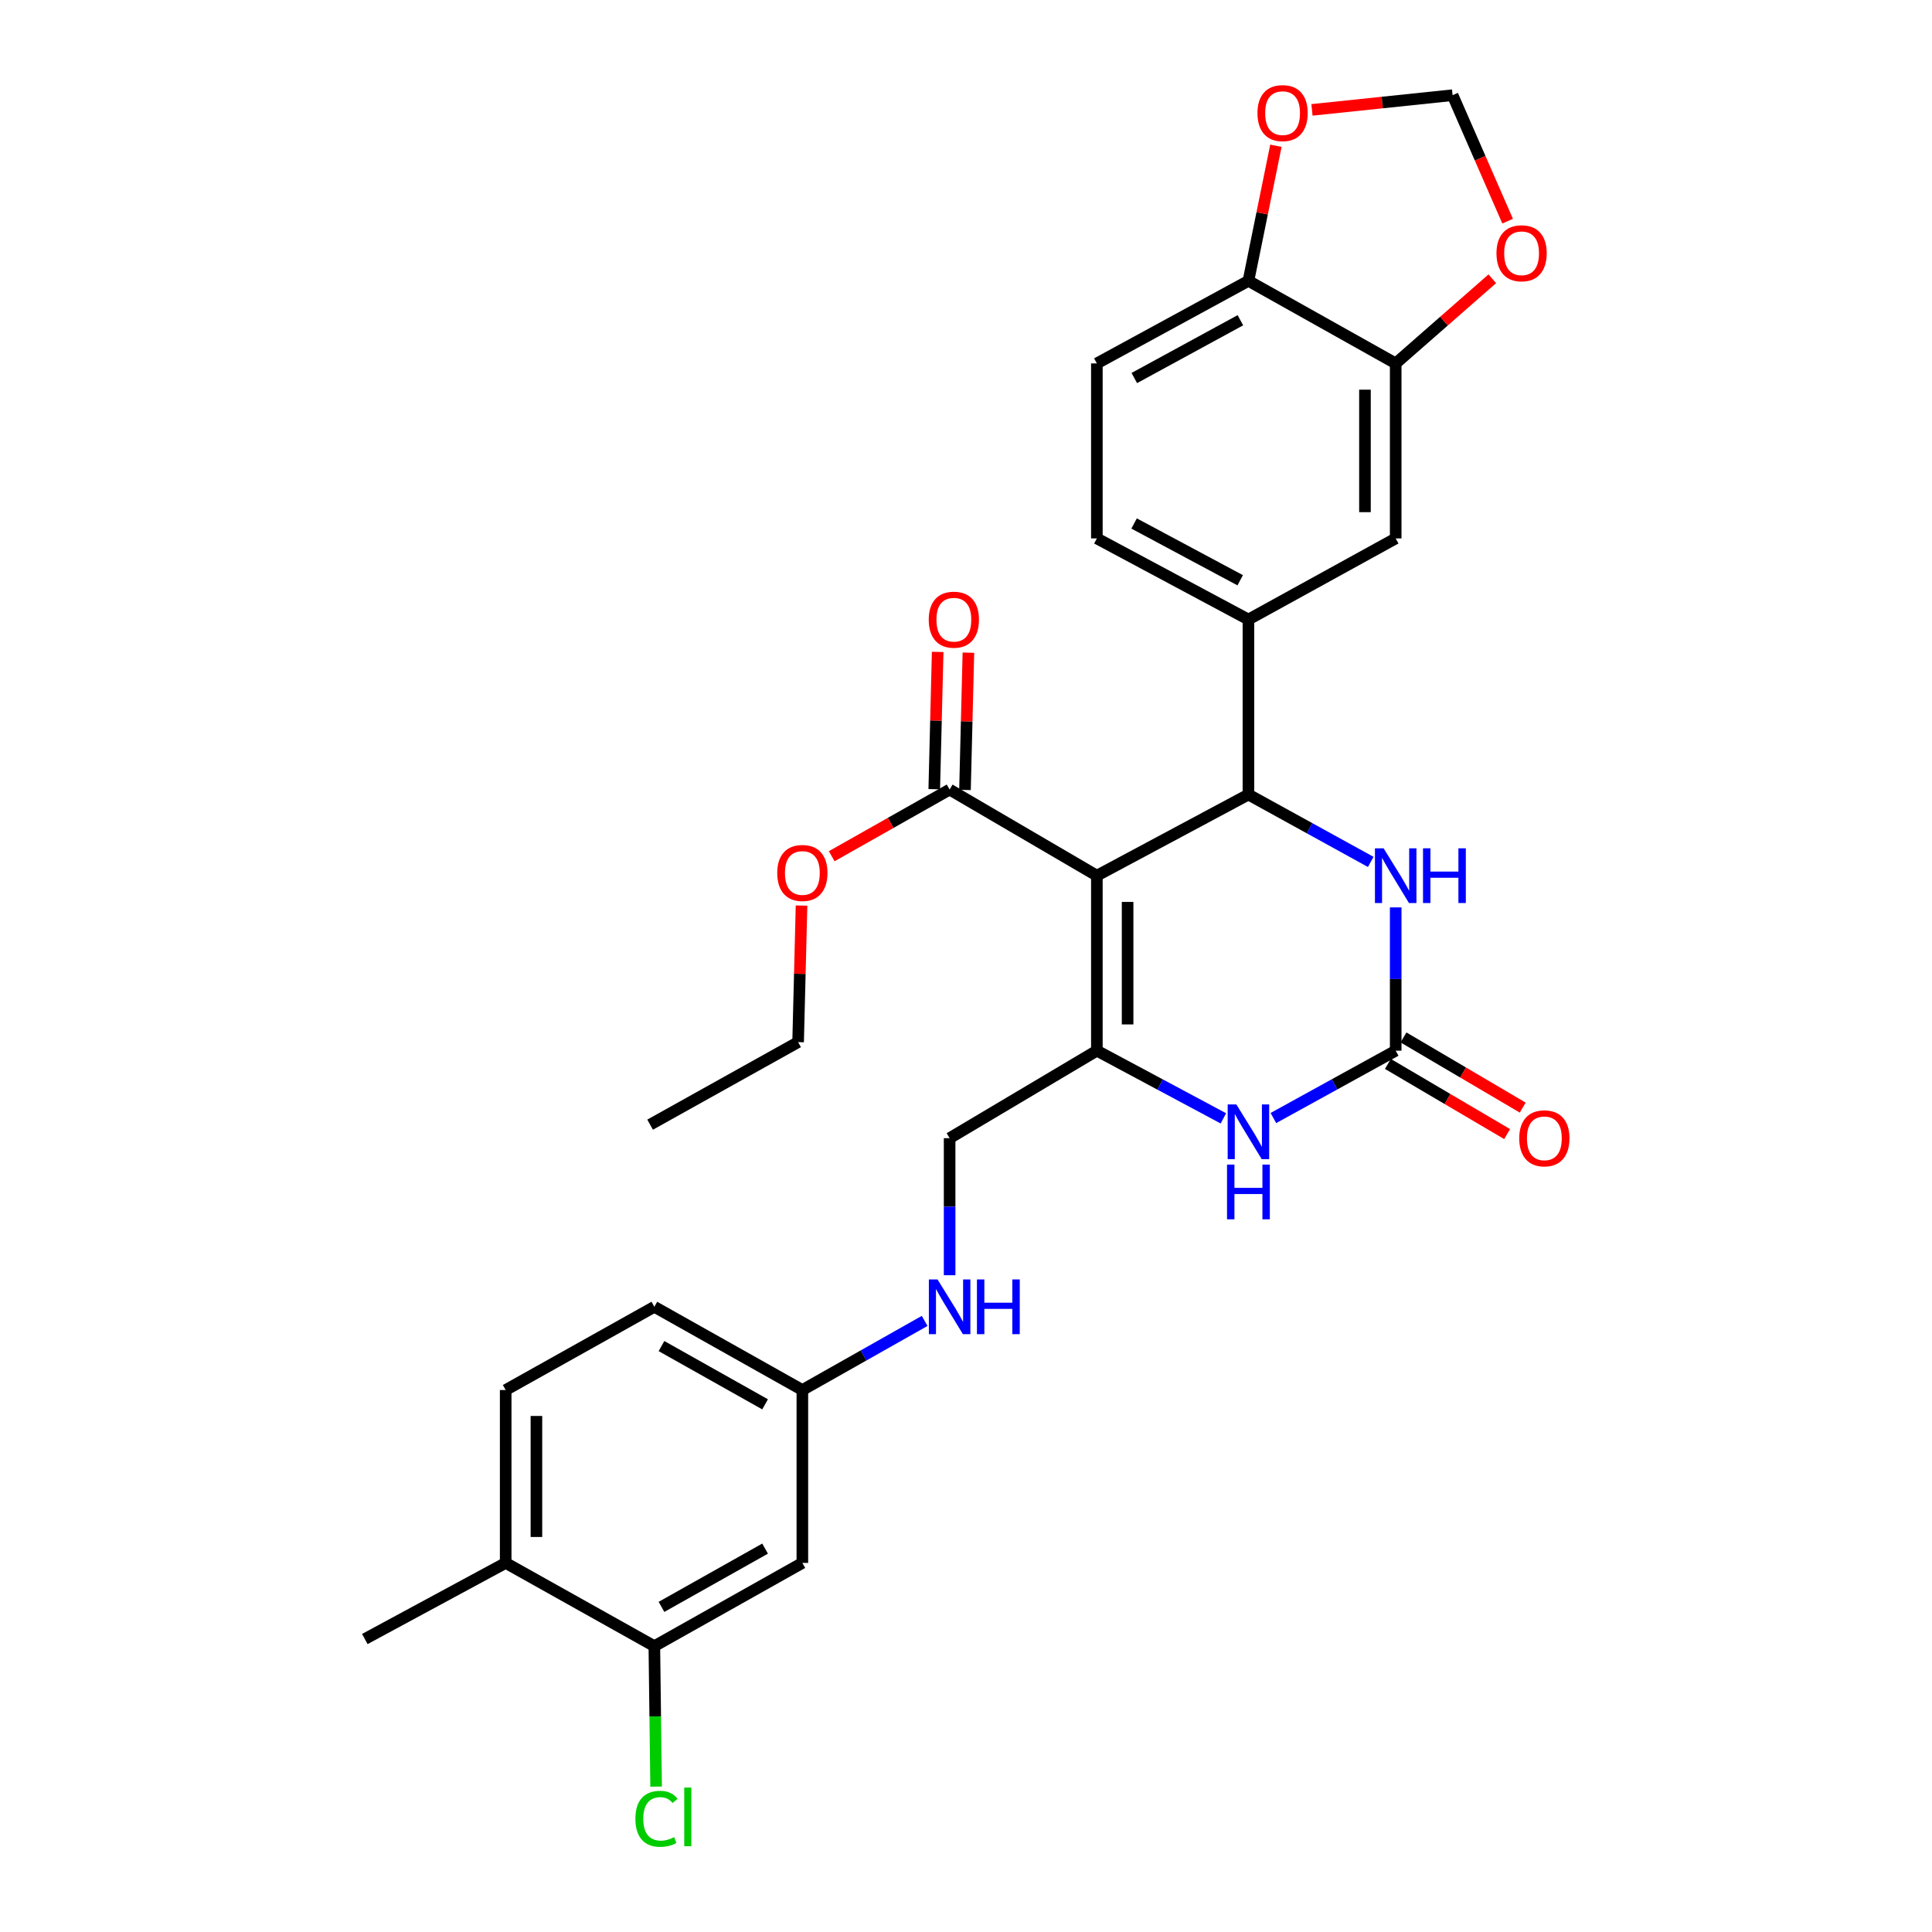 <?xml version='1.0' encoding='iso-8859-1'?>
<svg version='1.1' baseProfile='full'
              xmlns='http://www.w3.org/2000/svg'
                      xmlns:rdkit='http://www.rdkit.org/xml'
                      xmlns:xlink='http://www.w3.org/1999/xlink'
                  xml:space='preserve'
width='1000px' height='1000px' viewBox='0 0 1000 1000'>
<!-- END OF HEADER -->
<rect style='opacity:1.0;fill:#FFFFFF;stroke:none' width='1000' height='1000' x='0' y='0'> </rect>
<path class='bond-0' d='M 567.736,453.243 L 567.736,543.828' style='fill:none;fill-rule:evenodd;stroke:#000000;stroke-width:6px;stroke-linecap:butt;stroke-linejoin:miter;stroke-opacity:1' />
<path class='bond-0' d='M 583.645,466.831 L 583.645,530.24' style='fill:none;fill-rule:evenodd;stroke:#000000;stroke-width:6px;stroke-linecap:butt;stroke-linejoin:miter;stroke-opacity:1' />
<path class='bond-1' d='M 567.736,453.243 L 646.186,411.26' style='fill:none;fill-rule:evenodd;stroke:#000000;stroke-width:6px;stroke-linecap:butt;stroke-linejoin:miter;stroke-opacity:1' />
<path class='bond-5' d='M 567.736,453.243 L 491.522,408.679' style='fill:none;fill-rule:evenodd;stroke:#000000;stroke-width:6px;stroke-linecap:butt;stroke-linejoin:miter;stroke-opacity:1' />
<path class='bond-3' d='M 567.736,543.828 L 600.479,561.347' style='fill:none;fill-rule:evenodd;stroke:#000000;stroke-width:6px;stroke-linecap:butt;stroke-linejoin:miter;stroke-opacity:1' />
<path class='bond-3' d='M 600.479,561.347 L 633.222,578.865' style='fill:none;fill-rule:evenodd;stroke:#0000FF;stroke-width:6px;stroke-linecap:butt;stroke-linejoin:miter;stroke-opacity:1' />
<path class='bond-11' d='M 567.736,543.828 L 491.522,589.116' style='fill:none;fill-rule:evenodd;stroke:#000000;stroke-width:6px;stroke-linecap:butt;stroke-linejoin:miter;stroke-opacity:1' />
<path class='bond-4' d='M 646.186,411.26 L 677.84,428.695' style='fill:none;fill-rule:evenodd;stroke:#000000;stroke-width:6px;stroke-linecap:butt;stroke-linejoin:miter;stroke-opacity:1' />
<path class='bond-4' d='M 677.84,428.695 L 709.493,446.129' style='fill:none;fill-rule:evenodd;stroke:#0000FF;stroke-width:6px;stroke-linecap:butt;stroke-linejoin:miter;stroke-opacity:1' />
<path class='bond-6' d='M 646.186,411.26 L 646.186,320.666' style='fill:none;fill-rule:evenodd;stroke:#000000;stroke-width:6px;stroke-linecap:butt;stroke-linejoin:miter;stroke-opacity:1' />
<path class='bond-2' d='M 722.409,543.828 L 722.409,506.748' style='fill:none;fill-rule:evenodd;stroke:#000000;stroke-width:6px;stroke-linecap:butt;stroke-linejoin:miter;stroke-opacity:1' />
<path class='bond-2' d='M 722.409,506.748 L 722.409,469.667' style='fill:none;fill-rule:evenodd;stroke:#0000FF;stroke-width:6px;stroke-linecap:butt;stroke-linejoin:miter;stroke-opacity:1' />
<path class='bond-15' d='M 718.374,550.683 L 749.232,568.845' style='fill:none;fill-rule:evenodd;stroke:#000000;stroke-width:6px;stroke-linecap:butt;stroke-linejoin:miter;stroke-opacity:1' />
<path class='bond-15' d='M 749.232,568.845 L 780.089,587.006' style='fill:none;fill-rule:evenodd;stroke:#FF0000;stroke-width:6px;stroke-linecap:butt;stroke-linejoin:miter;stroke-opacity:1' />
<path class='bond-15' d='M 726.444,536.973 L 757.301,555.134' style='fill:none;fill-rule:evenodd;stroke:#000000;stroke-width:6px;stroke-linecap:butt;stroke-linejoin:miter;stroke-opacity:1' />
<path class='bond-15' d='M 757.301,555.134 L 788.159,573.296' style='fill:none;fill-rule:evenodd;stroke:#FF0000;stroke-width:6px;stroke-linecap:butt;stroke-linejoin:miter;stroke-opacity:1' />
<path class='bond-30' d='M 722.409,543.828 L 690.755,561.259' style='fill:none;fill-rule:evenodd;stroke:#000000;stroke-width:6px;stroke-linecap:butt;stroke-linejoin:miter;stroke-opacity:1' />
<path class='bond-30' d='M 690.755,561.259 L 659.101,578.69' style='fill:none;fill-rule:evenodd;stroke:#0000FF;stroke-width:6px;stroke-linecap:butt;stroke-linejoin:miter;stroke-opacity:1' />
<path class='bond-20' d='M 499.474,408.878 L 500.359,373.351' style='fill:none;fill-rule:evenodd;stroke:#000000;stroke-width:6px;stroke-linecap:butt;stroke-linejoin:miter;stroke-opacity:1' />
<path class='bond-20' d='M 500.359,373.351 L 501.244,337.825' style='fill:none;fill-rule:evenodd;stroke:#FF0000;stroke-width:6px;stroke-linecap:butt;stroke-linejoin:miter;stroke-opacity:1' />
<path class='bond-20' d='M 483.57,408.481 L 484.455,372.955' style='fill:none;fill-rule:evenodd;stroke:#000000;stroke-width:6px;stroke-linecap:butt;stroke-linejoin:miter;stroke-opacity:1' />
<path class='bond-20' d='M 484.455,372.955 L 485.34,337.429' style='fill:none;fill-rule:evenodd;stroke:#FF0000;stroke-width:6px;stroke-linecap:butt;stroke-linejoin:miter;stroke-opacity:1' />
<path class='bond-25' d='M 491.522,408.679 L 461.005,425.93' style='fill:none;fill-rule:evenodd;stroke:#000000;stroke-width:6px;stroke-linecap:butt;stroke-linejoin:miter;stroke-opacity:1' />
<path class='bond-25' d='M 461.005,425.93 L 430.489,443.181' style='fill:none;fill-rule:evenodd;stroke:#FF0000;stroke-width:6px;stroke-linecap:butt;stroke-linejoin:miter;stroke-opacity:1' />
<path class='bond-8' d='M 646.186,320.666 L 722.409,278.684' style='fill:none;fill-rule:evenodd;stroke:#000000;stroke-width:6px;stroke-linecap:butt;stroke-linejoin:miter;stroke-opacity:1' />
<path class='bond-19' d='M 646.186,320.666 L 567.736,278.684' style='fill:none;fill-rule:evenodd;stroke:#000000;stroke-width:6px;stroke-linecap:butt;stroke-linejoin:miter;stroke-opacity:1' />
<path class='bond-19' d='M 641.925,300.342 L 587.01,270.954' style='fill:none;fill-rule:evenodd;stroke:#000000;stroke-width:6px;stroke-linecap:butt;stroke-linejoin:miter;stroke-opacity:1' />
<path class='bond-7' d='M 722.409,188.107 L 722.409,278.684' style='fill:none;fill-rule:evenodd;stroke:#000000;stroke-width:6px;stroke-linecap:butt;stroke-linejoin:miter;stroke-opacity:1' />
<path class='bond-7' d='M 706.5,201.694 L 706.5,265.097' style='fill:none;fill-rule:evenodd;stroke:#000000;stroke-width:6px;stroke-linecap:butt;stroke-linejoin:miter;stroke-opacity:1' />
<path class='bond-13' d='M 722.409,188.107 L 747.409,166.203' style='fill:none;fill-rule:evenodd;stroke:#000000;stroke-width:6px;stroke-linecap:butt;stroke-linejoin:miter;stroke-opacity:1' />
<path class='bond-13' d='M 747.409,166.203 L 772.409,144.299' style='fill:none;fill-rule:evenodd;stroke:#FF0000;stroke-width:6px;stroke-linecap:butt;stroke-linejoin:miter;stroke-opacity:1' />
<path class='bond-31' d='M 722.409,188.107 L 646.186,145.374' style='fill:none;fill-rule:evenodd;stroke:#000000;stroke-width:6px;stroke-linecap:butt;stroke-linejoin:miter;stroke-opacity:1' />
<path class='bond-9' d='M 338.688,852.051 L 415.3,808.963' style='fill:none;fill-rule:evenodd;stroke:#000000;stroke-width:6px;stroke-linecap:butt;stroke-linejoin:miter;stroke-opacity:1' />
<path class='bond-9' d='M 342.381,831.721 L 396.009,801.56' style='fill:none;fill-rule:evenodd;stroke:#000000;stroke-width:6px;stroke-linecap:butt;stroke-linejoin:miter;stroke-opacity:1' />
<path class='bond-24' d='M 338.688,852.051 L 339.146,888.404' style='fill:none;fill-rule:evenodd;stroke:#000000;stroke-width:6px;stroke-linecap:butt;stroke-linejoin:miter;stroke-opacity:1' />
<path class='bond-24' d='M 339.146,888.404 L 339.604,924.757' style='fill:none;fill-rule:evenodd;stroke:#00CC00;stroke-width:6px;stroke-linecap:butt;stroke-linejoin:miter;stroke-opacity:1' />
<path class='bond-33' d='M 338.688,852.051 L 261.741,808.963' style='fill:none;fill-rule:evenodd;stroke:#000000;stroke-width:6px;stroke-linecap:butt;stroke-linejoin:miter;stroke-opacity:1' />
<path class='bond-10' d='M 415.3,808.963 L 415.3,719.474' style='fill:none;fill-rule:evenodd;stroke:#000000;stroke-width:6px;stroke-linecap:butt;stroke-linejoin:miter;stroke-opacity:1' />
<path class='bond-17' d='M 491.522,589.116 L 491.522,624.585' style='fill:none;fill-rule:evenodd;stroke:#000000;stroke-width:6px;stroke-linecap:butt;stroke-linejoin:miter;stroke-opacity:1' />
<path class='bond-17' d='M 491.522,624.585 L 491.522,660.054' style='fill:none;fill-rule:evenodd;stroke:#0000FF;stroke-width:6px;stroke-linecap:butt;stroke-linejoin:miter;stroke-opacity:1' />
<path class='bond-12' d='M 646.186,145.374 L 567.736,188.107' style='fill:none;fill-rule:evenodd;stroke:#000000;stroke-width:6px;stroke-linecap:butt;stroke-linejoin:miter;stroke-opacity:1' />
<path class='bond-12' d='M 642.029,165.755 L 587.114,195.668' style='fill:none;fill-rule:evenodd;stroke:#000000;stroke-width:6px;stroke-linecap:butt;stroke-linejoin:miter;stroke-opacity:1' />
<path class='bond-14' d='M 646.186,145.374 L 653.298,110.408' style='fill:none;fill-rule:evenodd;stroke:#000000;stroke-width:6px;stroke-linecap:butt;stroke-linejoin:miter;stroke-opacity:1' />
<path class='bond-14' d='M 653.298,110.408 L 660.41,75.442' style='fill:none;fill-rule:evenodd;stroke:#FF0000;stroke-width:6px;stroke-linecap:butt;stroke-linejoin:miter;stroke-opacity:1' />
<path class='bond-16' d='M 780.344,114.461 L 766.101,81.863' style='fill:none;fill-rule:evenodd;stroke:#FF0000;stroke-width:6px;stroke-linecap:butt;stroke-linejoin:miter;stroke-opacity:1' />
<path class='bond-16' d='M 766.101,81.863 L 751.858,49.264' style='fill:none;fill-rule:evenodd;stroke:#000000;stroke-width:6px;stroke-linecap:butt;stroke-linejoin:miter;stroke-opacity:1' />
<path class='bond-32' d='M 679.075,56.875 L 715.467,53.07' style='fill:none;fill-rule:evenodd;stroke:#FF0000;stroke-width:6px;stroke-linecap:butt;stroke-linejoin:miter;stroke-opacity:1' />
<path class='bond-32' d='M 715.467,53.07 L 751.858,49.264' style='fill:none;fill-rule:evenodd;stroke:#000000;stroke-width:6px;stroke-linecap:butt;stroke-linejoin:miter;stroke-opacity:1' />
<path class='bond-22' d='M 478.593,683.703 L 446.947,701.588' style='fill:none;fill-rule:evenodd;stroke:#0000FF;stroke-width:6px;stroke-linecap:butt;stroke-linejoin:miter;stroke-opacity:1' />
<path class='bond-22' d='M 446.947,701.588 L 415.3,719.474' style='fill:none;fill-rule:evenodd;stroke:#000000;stroke-width:6px;stroke-linecap:butt;stroke-linejoin:miter;stroke-opacity:1' />
<path class='bond-18' d='M 261.741,808.963 L 261.741,719.474' style='fill:none;fill-rule:evenodd;stroke:#000000;stroke-width:6px;stroke-linecap:butt;stroke-linejoin:miter;stroke-opacity:1' />
<path class='bond-18' d='M 277.65,795.54 L 277.65,732.898' style='fill:none;fill-rule:evenodd;stroke:#000000;stroke-width:6px;stroke-linecap:butt;stroke-linejoin:miter;stroke-opacity:1' />
<path class='bond-27' d='M 261.741,808.963 L 188.832,848.356' style='fill:none;fill-rule:evenodd;stroke:#000000;stroke-width:6px;stroke-linecap:butt;stroke-linejoin:miter;stroke-opacity:1' />
<path class='bond-21' d='M 567.736,278.684 L 567.736,188.107' style='fill:none;fill-rule:evenodd;stroke:#000000;stroke-width:6px;stroke-linecap:butt;stroke-linejoin:miter;stroke-opacity:1' />
<path class='bond-26' d='M 415.3,719.474 L 338.688,676.396' style='fill:none;fill-rule:evenodd;stroke:#000000;stroke-width:6px;stroke-linecap:butt;stroke-linejoin:miter;stroke-opacity:1' />
<path class='bond-26' d='M 396.01,726.88 L 342.382,696.725' style='fill:none;fill-rule:evenodd;stroke:#000000;stroke-width:6px;stroke-linecap:butt;stroke-linejoin:miter;stroke-opacity:1' />
<path class='bond-23' d='M 261.741,719.474 L 338.688,676.396' style='fill:none;fill-rule:evenodd;stroke:#000000;stroke-width:6px;stroke-linecap:butt;stroke-linejoin:miter;stroke-opacity:1' />
<path class='bond-28' d='M 414.874,468.718 L 413.986,504.059' style='fill:none;fill-rule:evenodd;stroke:#FF0000;stroke-width:6px;stroke-linecap:butt;stroke-linejoin:miter;stroke-opacity:1' />
<path class='bond-28' d='M 413.986,504.059 L 413.099,539.4' style='fill:none;fill-rule:evenodd;stroke:#000000;stroke-width:6px;stroke-linecap:butt;stroke-linejoin:miter;stroke-opacity:1' />
<path class='bond-29' d='M 413.099,539.4 L 336.496,582.125' style='fill:none;fill-rule:evenodd;stroke:#000000;stroke-width:6px;stroke-linecap:butt;stroke-linejoin:miter;stroke-opacity:1' />
<path  class='atom-4' d='M 639.926 571.642
L 649.206 586.642
Q 650.126 588.122, 651.606 590.802
Q 653.086 593.482, 653.166 593.642
L 653.166 571.642
L 656.926 571.642
L 656.926 599.962
L 653.046 599.962
L 643.086 583.562
Q 641.926 581.642, 640.686 579.442
Q 639.486 577.242, 639.126 576.562
L 639.126 599.962
L 635.446 599.962
L 635.446 571.642
L 639.926 571.642
' fill='#0000FF'/>
<path  class='atom-4' d='M 635.106 602.794
L 638.946 602.794
L 638.946 614.834
L 653.426 614.834
L 653.426 602.794
L 657.266 602.794
L 657.266 631.114
L 653.426 631.114
L 653.426 618.034
L 638.946 618.034
L 638.946 631.114
L 635.106 631.114
L 635.106 602.794
' fill='#0000FF'/>
<path  class='atom-5' d='M 716.149 439.083
L 725.429 454.083
Q 726.349 455.563, 727.829 458.243
Q 729.309 460.923, 729.389 461.083
L 729.389 439.083
L 733.149 439.083
L 733.149 467.403
L 729.269 467.403
L 719.309 451.003
Q 718.149 449.083, 716.909 446.883
Q 715.709 444.683, 715.349 444.003
L 715.349 467.403
L 711.669 467.403
L 711.669 439.083
L 716.149 439.083
' fill='#0000FF'/>
<path  class='atom-5' d='M 736.549 439.083
L 740.389 439.083
L 740.389 451.123
L 754.869 451.123
L 754.869 439.083
L 758.709 439.083
L 758.709 467.403
L 754.869 467.403
L 754.869 454.323
L 740.389 454.323
L 740.389 467.403
L 736.549 467.403
L 736.549 439.083
' fill='#0000FF'/>
<path  class='atom-14' d='M 774.575 131.091
Q 774.575 124.291, 777.935 120.491
Q 781.295 116.691, 787.575 116.691
Q 793.855 116.691, 797.215 120.491
Q 800.575 124.291, 800.575 131.091
Q 800.575 137.971, 797.175 141.891
Q 793.775 145.771, 787.575 145.771
Q 781.335 145.771, 777.935 141.891
Q 774.575 138.011, 774.575 131.091
M 787.575 142.571
Q 791.895 142.571, 794.215 139.691
Q 796.575 136.771, 796.575 131.091
Q 796.575 125.531, 794.215 122.731
Q 791.895 119.891, 787.575 119.891
Q 783.255 119.891, 780.895 122.691
Q 778.575 125.491, 778.575 131.091
Q 778.575 136.811, 780.895 139.691
Q 783.255 142.571, 787.575 142.571
' fill='#FF0000'/>
<path  class='atom-15' d='M 650.863 58.545
Q 650.863 51.745, 654.223 47.945
Q 657.583 44.145, 663.863 44.145
Q 670.143 44.145, 673.503 47.945
Q 676.863 51.745, 676.863 58.545
Q 676.863 65.425, 673.463 69.345
Q 670.063 73.225, 663.863 73.225
Q 657.623 73.225, 654.223 69.345
Q 650.863 65.465, 650.863 58.545
M 663.863 70.025
Q 668.183 70.025, 670.503 67.145
Q 672.863 64.225, 672.863 58.545
Q 672.863 52.985, 670.503 50.185
Q 668.183 47.345, 663.863 47.345
Q 659.543 47.345, 657.183 50.145
Q 654.863 52.945, 654.863 58.545
Q 654.863 64.265, 657.183 67.145
Q 659.543 70.025, 663.863 70.025
' fill='#FF0000'/>
<path  class='atom-16' d='M 786.356 589.196
Q 786.356 582.396, 789.716 578.596
Q 793.076 574.796, 799.356 574.796
Q 805.636 574.796, 808.996 578.596
Q 812.356 582.396, 812.356 589.196
Q 812.356 596.076, 808.956 599.996
Q 805.556 603.876, 799.356 603.876
Q 793.116 603.876, 789.716 599.996
Q 786.356 596.116, 786.356 589.196
M 799.356 600.676
Q 803.676 600.676, 805.996 597.796
Q 808.356 594.876, 808.356 589.196
Q 808.356 583.636, 805.996 580.836
Q 803.676 577.996, 799.356 577.996
Q 795.036 577.996, 792.676 580.796
Q 790.356 583.596, 790.356 589.196
Q 790.356 594.916, 792.676 597.796
Q 795.036 600.676, 799.356 600.676
' fill='#FF0000'/>
<path  class='atom-18' d='M 485.262 662.236
L 494.542 677.236
Q 495.462 678.716, 496.942 681.396
Q 498.422 684.076, 498.502 684.236
L 498.502 662.236
L 502.262 662.236
L 502.262 690.556
L 498.382 690.556
L 488.422 674.156
Q 487.262 672.236, 486.022 670.036
Q 484.822 667.836, 484.462 667.156
L 484.462 690.556
L 480.782 690.556
L 480.782 662.236
L 485.262 662.236
' fill='#0000FF'/>
<path  class='atom-18' d='M 505.662 662.236
L 509.502 662.236
L 509.502 674.276
L 523.982 674.276
L 523.982 662.236
L 527.822 662.236
L 527.822 690.556
L 523.982 690.556
L 523.982 677.476
L 509.502 677.476
L 509.502 690.556
L 505.662 690.556
L 505.662 662.236
' fill='#0000FF'/>
<path  class='atom-21' d='M 480.714 320.746
Q 480.714 313.946, 484.074 310.146
Q 487.434 306.346, 493.714 306.346
Q 499.994 306.346, 503.354 310.146
Q 506.714 313.946, 506.714 320.746
Q 506.714 327.626, 503.314 331.546
Q 499.914 335.426, 493.714 335.426
Q 487.474 335.426, 484.074 331.546
Q 480.714 327.666, 480.714 320.746
M 493.714 332.226
Q 498.034 332.226, 500.354 329.346
Q 502.714 326.426, 502.714 320.746
Q 502.714 315.186, 500.354 312.386
Q 498.034 309.546, 493.714 309.546
Q 489.394 309.546, 487.034 312.346
Q 484.714 315.146, 484.714 320.746
Q 484.714 326.466, 487.034 329.346
Q 489.394 332.226, 493.714 332.226
' fill='#FF0000'/>
<path  class='atom-25' d='M 328.882 941.406
Q 328.882 934.366, 332.162 930.686
Q 335.482 926.966, 341.762 926.966
Q 347.602 926.966, 350.722 931.086
L 348.082 933.246
Q 345.802 930.246, 341.762 930.246
Q 337.482 930.246, 335.202 933.126
Q 332.962 935.966, 332.962 941.406
Q 332.962 947.006, 335.282 949.886
Q 337.642 952.766, 342.202 952.766
Q 345.322 952.766, 348.962 950.886
L 350.082 953.886
Q 348.602 954.846, 346.362 955.406
Q 344.122 955.966, 341.642 955.966
Q 335.482 955.966, 332.162 952.206
Q 328.882 948.446, 328.882 941.406
' fill='#00CC00'/>
<path  class='atom-25' d='M 354.162 925.246
L 357.842 925.246
L 357.842 955.606
L 354.162 955.606
L 354.162 925.246
' fill='#00CC00'/>
<path  class='atom-26' d='M 402.3 451.847
Q 402.3 445.047, 405.66 441.247
Q 409.02 437.447, 415.3 437.447
Q 421.58 437.447, 424.94 441.247
Q 428.3 445.047, 428.3 451.847
Q 428.3 458.727, 424.9 462.647
Q 421.5 466.527, 415.3 466.527
Q 409.06 466.527, 405.66 462.647
Q 402.3 458.767, 402.3 451.847
M 415.3 463.327
Q 419.62 463.327, 421.94 460.447
Q 424.3 457.527, 424.3 451.847
Q 424.3 446.287, 421.94 443.487
Q 419.62 440.647, 415.3 440.647
Q 410.98 440.647, 408.62 443.447
Q 406.3 446.247, 406.3 451.847
Q 406.3 457.567, 408.62 460.447
Q 410.98 463.327, 415.3 463.327
' fill='#FF0000'/>
</svg>
